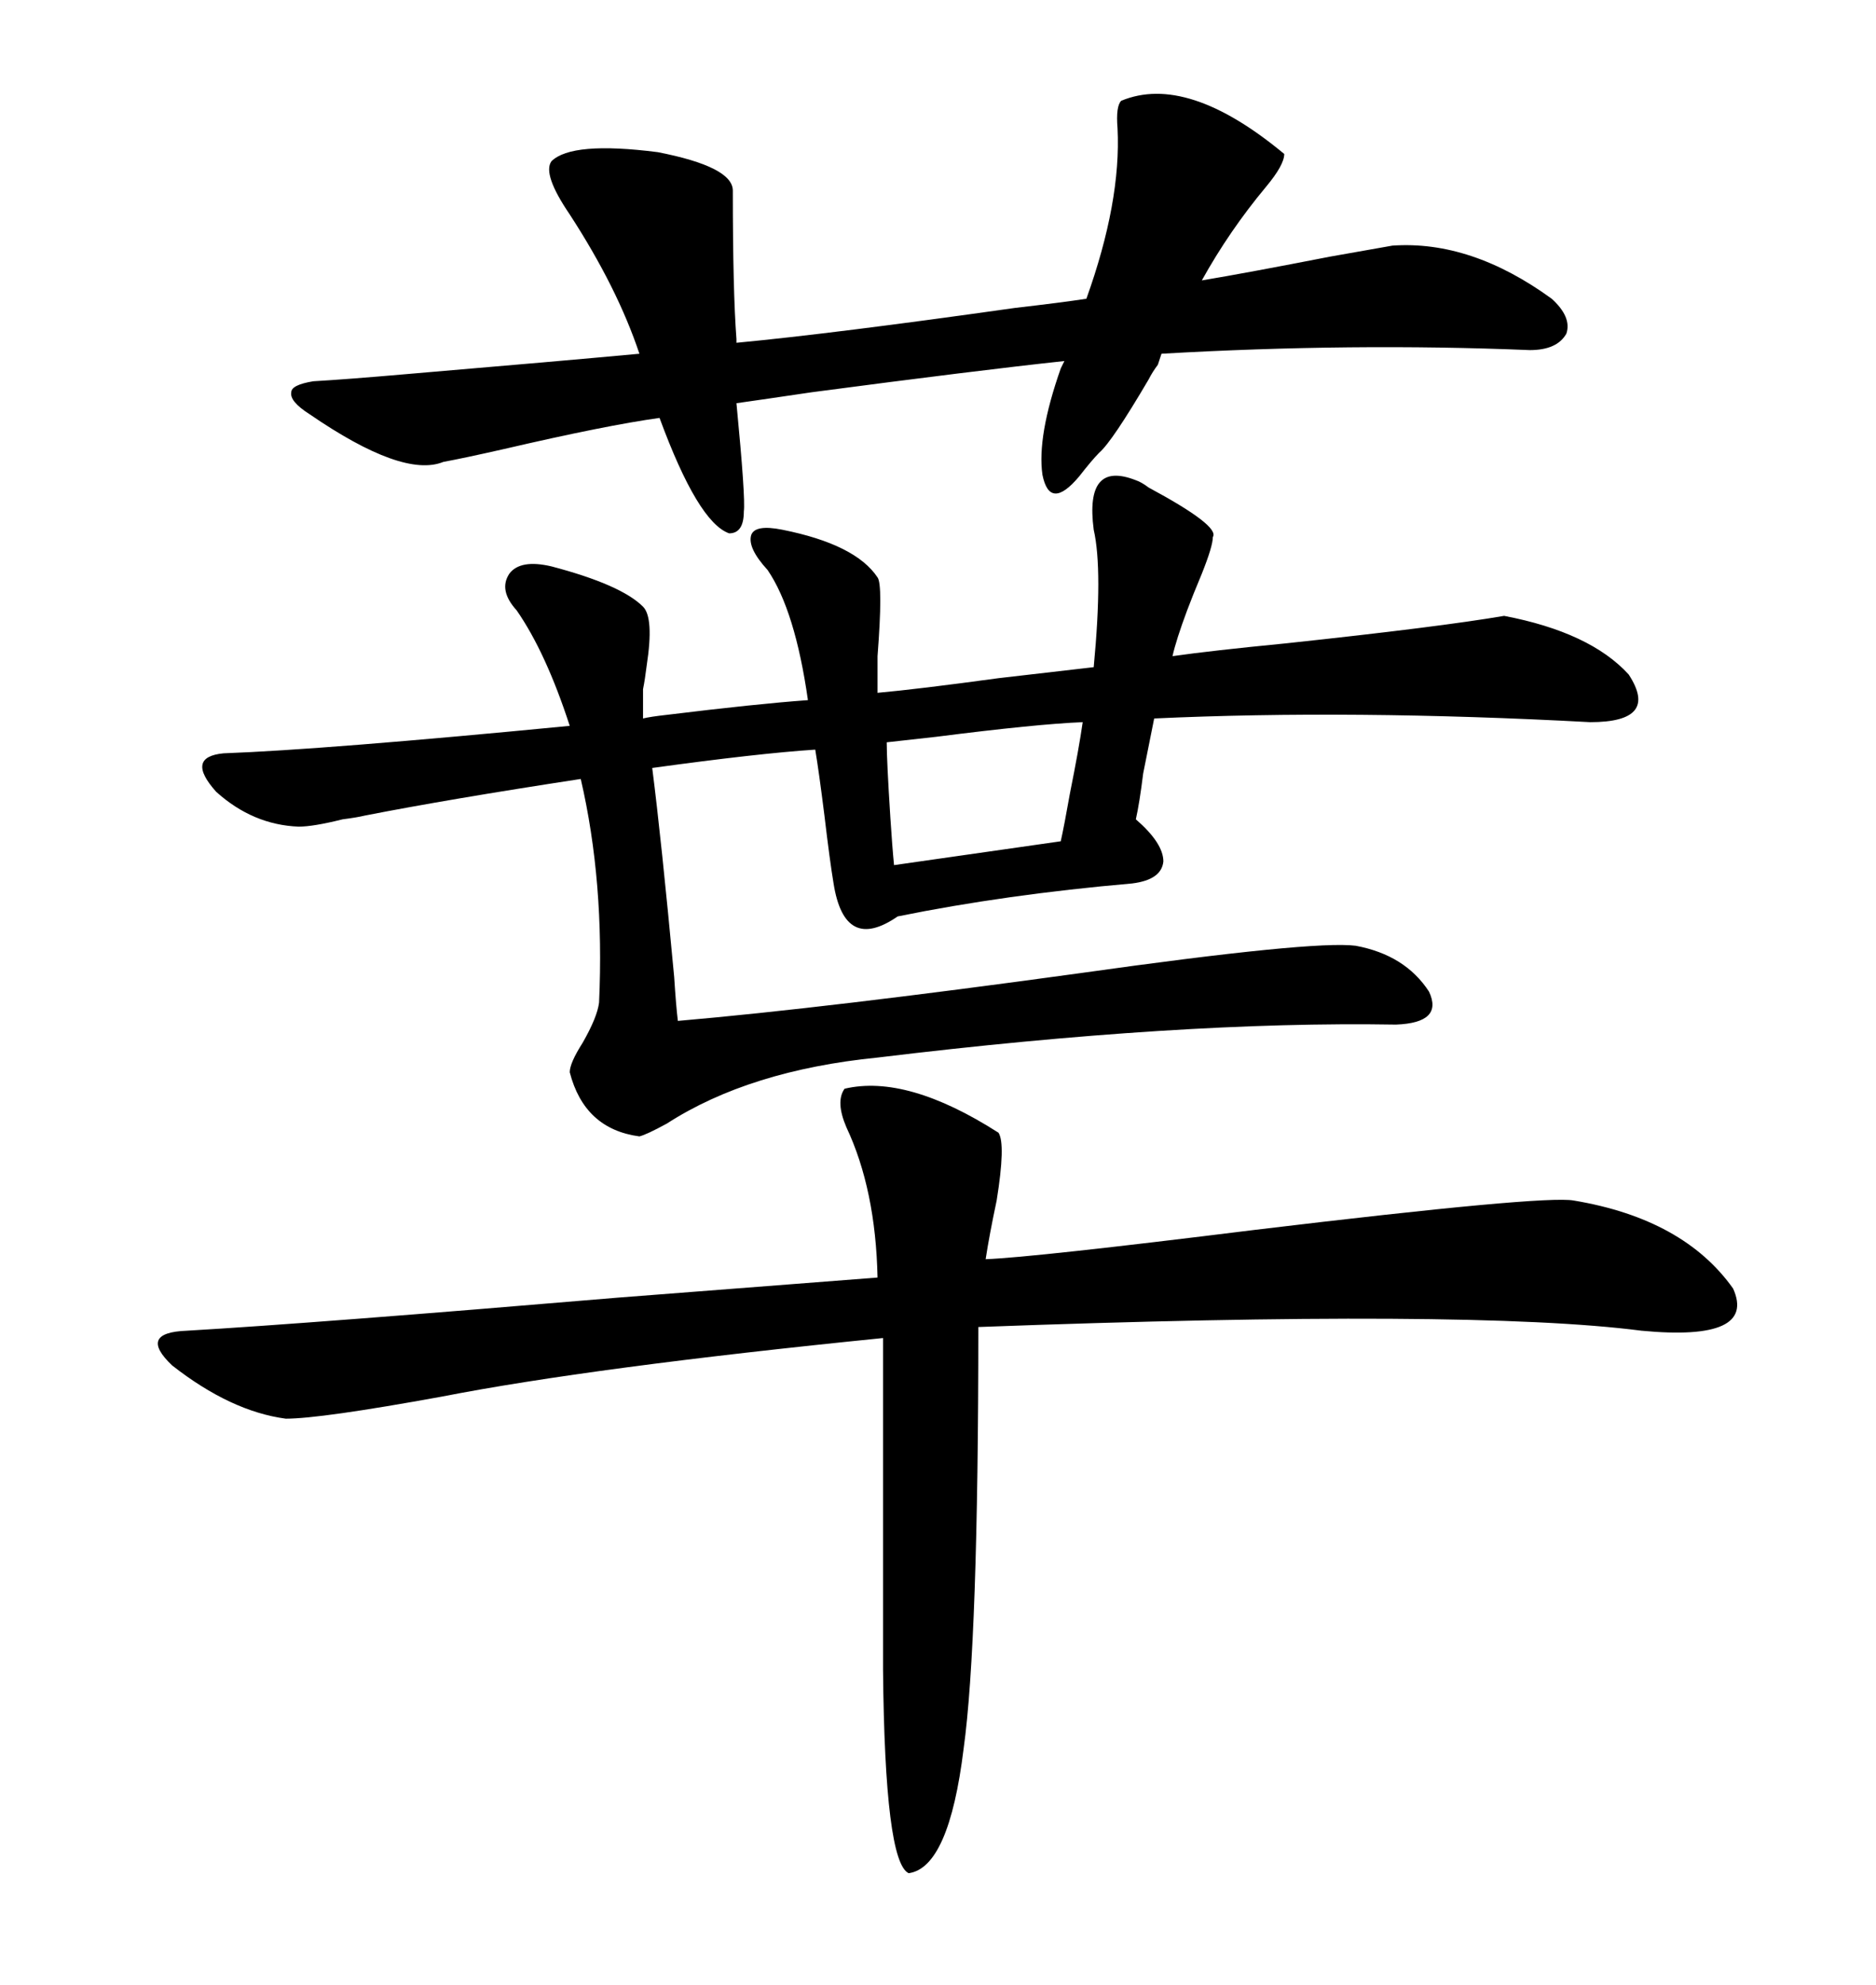 <svg xmlns="http://www.w3.org/2000/svg" xmlns:xlink="http://www.w3.org/1999/xlink" width="300" height="317.285"><path d="M102.83 96.97L102.83 96.97Q104.59 98.73 103.42 106.35L103.42 106.35Q103.13 108.69 102.83 110.16L102.83 110.16L102.83 114.84Q104.00 114.55 106.64 114.26L106.64 114.26Q121.00 112.50 129.20 111.91L129.20 111.91Q127.15 97.56 122.75 91.11L122.75 91.11Q119.53 87.60 120.12 85.55L120.12 85.55Q120.70 83.79 125.10 84.67L125.10 84.67Q136.82 87.01 140.33 92.29L140.33 92.29Q141.21 93.46 140.33 104.88L140.33 104.88L140.33 110.74Q146.78 110.16 159.67 108.40L159.67 108.40Q169.92 107.23 174.90 106.64L174.90 106.64Q176.37 91.11 174.90 84.67L174.90 84.67Q173.44 73.54 181.64 76.76L181.64 76.76Q182.52 77.05 183.69 77.93L183.69 77.93Q195.12 84.08 193.95 85.84L193.95 85.84Q193.95 87.30 192.19 91.70L192.19 91.70Q190.72 95.21 189.84 97.56L189.84 97.56Q188.09 102.25 187.50 104.88L187.50 104.88Q193.65 104.00 205.66 102.83L205.66 102.83Q230.27 100.20 240.53 98.44L240.53 98.44Q254.30 101.07 260.45 107.81L260.45 107.81Q265.43 115.43 254.30 115.43L254.30 115.43Q216.21 113.38 184.57 114.84L184.57 114.84Q183.98 117.77 182.81 123.63L182.81 123.63Q182.23 128.32 181.64 130.96L181.64 130.96Q186.04 134.77 186.04 137.70L186.04 137.70Q185.74 140.63 181.05 141.21L181.05 141.21Q160.84 142.97 143.55 146.48L143.55 146.48Q135.06 152.34 133.30 141.21L133.30 141.21Q132.71 137.70 131.84 130.37L131.84 130.37Q130.96 123.34 130.37 119.82L130.37 119.82Q121.29 120.41 104.30 122.75L104.30 122.75Q105.76 134.18 107.81 156.15L107.81 156.15Q108.11 160.84 108.40 163.18L108.40 163.18Q132.13 161.13 172.56 155.57L172.56 155.57Q210.06 150.29 216.80 151.17L216.80 151.17Q224.71 152.64 228.52 158.50L228.52 158.50Q230.86 163.48 223.24 163.77L223.24 163.77Q188.67 163.18 140.33 169.04L140.33 169.04Q119.82 171.09 106.64 179.59L106.64 179.59Q103.42 181.35 102.25 181.64L102.25 181.64Q93.46 180.47 91.11 171.39L91.11 171.39Q91.11 169.92 93.16 166.70L93.16 166.70Q95.51 162.60 95.80 160.25L95.80 160.25Q96.68 140.92 92.87 124.51L92.87 124.51Q71.78 127.73 58.30 130.37L58.30 130.37Q57.13 130.66 54.79 130.96L54.79 130.96Q50.10 132.13 47.75 132.13L47.75 132.13Q40.43 131.84 34.57 126.56L34.57 126.56Q29.59 121.00 35.74 120.41L35.74 120.41Q51.86 119.82 91.11 116.02L91.11 116.02Q87.30 104.30 82.62 97.56L82.62 97.56Q79.69 94.34 81.45 91.70L81.45 91.70Q83.20 89.36 88.18 90.53L88.18 90.53Q99.32 93.46 102.83 96.97ZM135.06 174.02L135.06 174.02Q145.02 171.68 159.67 181.05L159.67 181.05Q160.84 182.81 159.38 191.89L159.38 191.89Q158.20 197.46 157.62 201.27L157.62 201.27Q165.23 200.98 200.68 196.58L200.68 196.58Q246.97 191.02 251.66 191.89L251.66 191.89Q269.24 194.82 277.15 205.96L277.15 205.96Q280.96 214.45 262.50 212.70L262.50 212.70Q235.25 209.18 156.45 212.11L156.45 212.11Q156.45 262.50 154.10 279.49L154.10 279.49Q151.76 298.54 145.31 299.41L145.31 299.41Q141.50 297.66 141.21 266.89L141.21 266.89L141.21 213.87Q94.63 218.55 70.61 223.24L70.61 223.24Q51.27 226.76 45.70 226.76L45.70 226.76Q36.91 225.59 27.54 218.26L27.54 218.26Q21.97 212.99 29.88 212.70L29.88 212.70Q50.10 211.52 98.73 207.42L98.73 207.42Q125.39 205.37 140.33 204.20L140.33 204.20Q140.04 190.14 135.35 180.18L135.35 180.18Q133.59 176.07 135.06 174.02ZM88.18 25.78L88.18 25.78Q91.41 22.56 105.18 24.32L105.18 24.32Q117.19 26.66 117.19 30.47L117.19 30.47Q117.19 46.58 117.77 54.20L117.77 54.20L117.77 54.79Q133.30 53.32 162.30 49.22L162.30 49.22Q169.92 48.34 173.73 47.75L173.73 47.75Q179.30 32.23 178.71 20.51L178.71 20.51Q178.42 16.99 179.30 16.11L179.30 16.11Q189.84 11.72 205.37 24.61L205.37 24.61Q205.37 26.37 202.44 29.88L202.44 29.88Q196.58 36.91 192.19 44.82L192.19 44.82Q199.22 43.65 212.70 41.02L212.70 41.02Q219.43 39.84 222.66 39.26L222.66 39.26Q235.25 38.38 248.14 47.75L248.14 47.75Q251.37 50.68 250.49 53.32L250.49 53.32Q249.02 55.96 244.63 55.96L244.63 55.96Q216.21 54.79 185.74 56.54L185.74 56.54L185.16 58.30Q184.28 59.47 183.69 60.64L183.69 60.64Q177.83 70.61 175.78 72.36L175.78 72.36Q174.61 73.54 172.56 76.17L172.56 76.17Q167.87 81.74 166.70 75.88L166.70 75.88Q165.82 69.73 169.63 58.89L169.63 58.89L170.21 57.71Q156.45 59.18 129.79 62.70L129.79 62.70Q121.88 63.87 117.77 64.45L117.77 64.45Q119.24 79.69 118.95 81.74L118.95 81.74Q118.95 85.25 116.60 85.25L116.60 85.25Q111.62 83.50 105.47 66.80L105.47 66.80Q96.97 67.97 80.57 71.78L80.57 71.78Q74.12 73.24 70.90 73.83L70.90 73.83Q64.45 76.46 49.51 66.21L49.51 66.21Q46.29 64.16 46.58 62.70L46.58 62.70Q46.58 61.52 50.10 60.94L50.10 60.94Q55.37 60.64 65.33 59.77L65.33 59.77Q89.65 57.71 102.25 56.54L102.25 56.54Q98.73 46.00 91.11 34.28L91.11 34.28Q86.72 27.83 88.18 25.78ZM142.97 138.28L142.97 138.28L169.63 134.47Q170.21 131.84 171.09 126.86L171.09 126.86Q172.56 119.53 173.14 115.43L173.14 115.43Q165.82 115.72 149.71 117.77L149.71 117.77Q144.43 118.36 141.80 118.65L141.80 118.65Q141.80 121.58 142.38 130.66L142.38 130.66Q142.68 135.35 142.97 138.28Z"/></svg>
